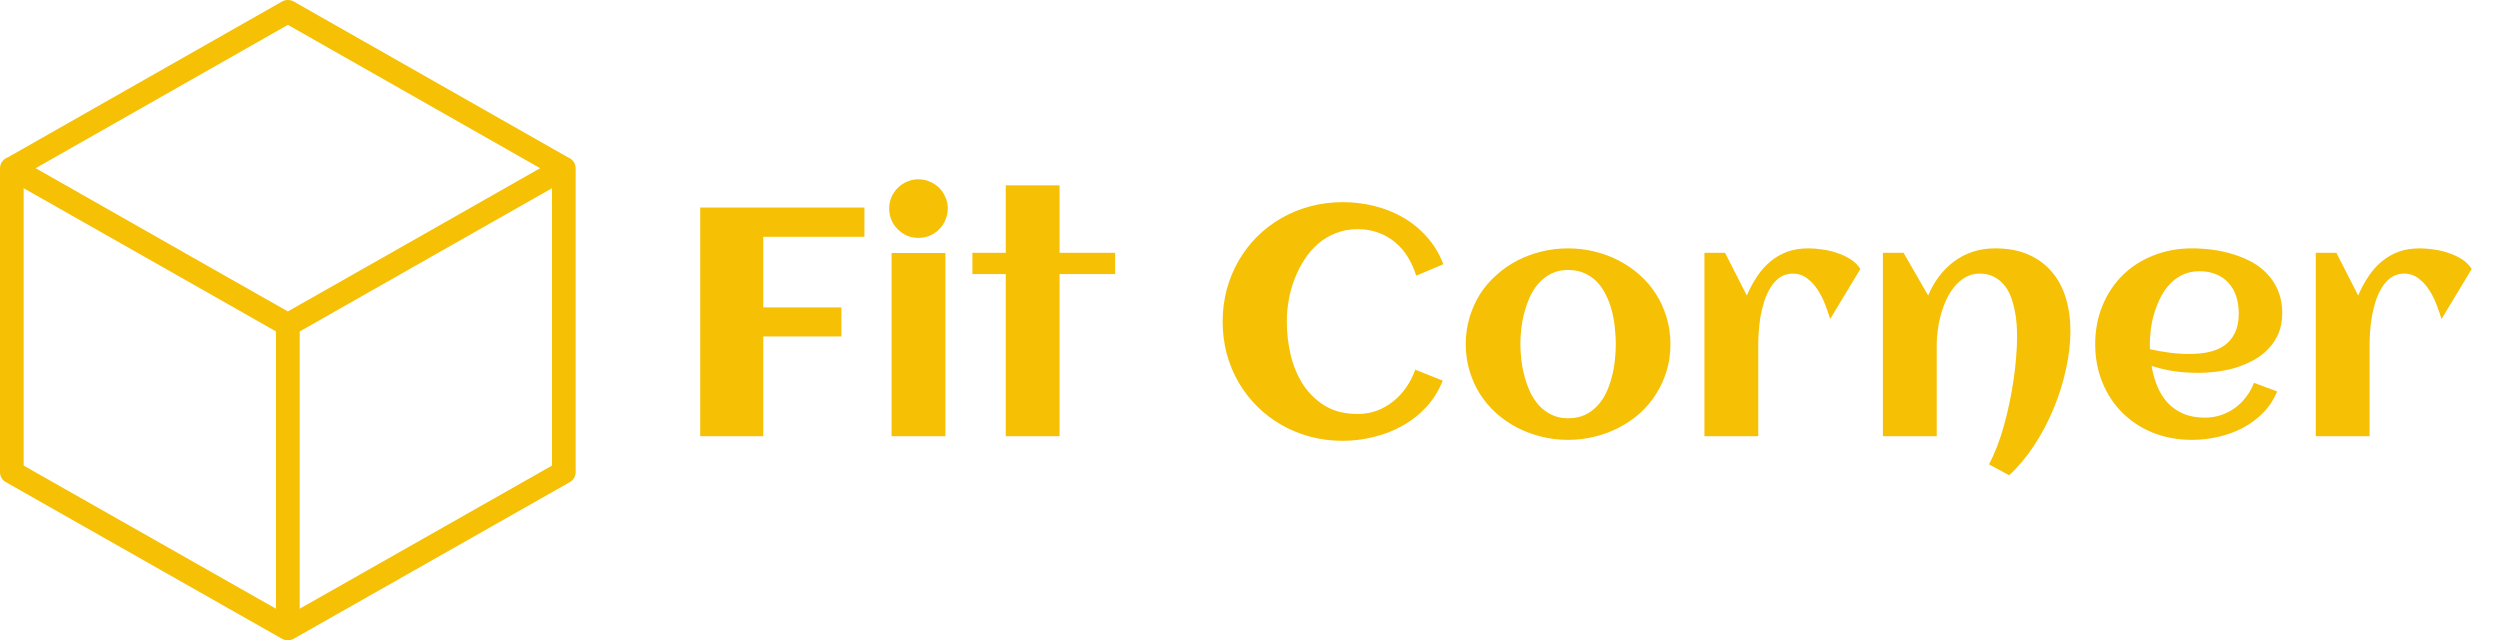 <svg xmlns="http://www.w3.org/2000/svg" width="246" height="63" viewBox="0 0 246 63" fill="none"><path d="M75.106 42.923H68.902V20.423H85.059V23.298H75.106V30.251H82.793V33.111H75.106V42.923ZM93.262 20.517C93.262 20.913 93.184 21.288 93.027 21.642C92.882 21.996 92.678 22.303 92.418 22.564C92.158 22.824 91.85 23.032 91.496 23.189C91.142 23.335 90.767 23.407 90.371 23.407C89.975 23.407 89.6 23.335 89.246 23.189C88.902 23.032 88.6 22.824 88.34 22.564C88.079 22.303 87.871 21.996 87.715 21.642C87.569 21.288 87.496 20.913 87.496 20.517C87.496 20.121 87.569 19.751 87.715 19.407C87.871 19.053 88.079 18.746 88.34 18.486C88.6 18.225 88.902 18.022 89.246 17.876C89.6 17.72 89.975 17.642 90.371 17.642C90.767 17.642 91.142 17.72 91.496 17.876C91.85 18.022 92.158 18.225 92.418 18.486C92.678 18.746 92.882 19.053 93.027 19.407C93.184 19.751 93.262 20.121 93.262 20.517ZM93.027 42.923H87.731V24.892H93.027V42.923ZM104.262 42.923H98.965V26.97H95.684V24.876H98.965V18.236H104.262V24.876H109.73V26.97H104.262V42.923ZM142.027 26.001L139.355 27.126C139.147 26.449 138.866 25.829 138.512 25.267C138.168 24.704 137.751 24.225 137.262 23.829C136.783 23.423 136.236 23.111 135.621 22.892C135.007 22.663 134.335 22.548 133.605 22.548C132.824 22.548 132.105 22.678 131.449 22.939C130.803 23.189 130.22 23.538 129.699 23.986C129.189 24.433 128.741 24.954 128.355 25.548C127.97 26.142 127.647 26.777 127.387 27.454C127.126 28.121 126.934 28.814 126.809 29.532C126.684 30.251 126.621 30.954 126.621 31.642C126.621 32.736 126.746 33.824 126.996 34.907C127.257 35.991 127.663 36.965 128.215 37.829C128.777 38.694 129.501 39.397 130.387 39.939C131.272 40.47 132.345 40.736 133.605 40.736C134.272 40.736 134.902 40.626 135.496 40.407C136.09 40.178 136.626 39.871 137.105 39.486C137.595 39.09 138.022 38.626 138.387 38.095C138.751 37.564 139.043 36.991 139.262 36.376L141.965 37.454C141.569 38.444 141.027 39.314 140.34 40.064C139.652 40.803 138.866 41.418 137.98 41.907C137.105 42.397 136.163 42.762 135.152 43.001C134.152 43.251 133.142 43.376 132.121 43.376C131.017 43.376 129.954 43.241 128.934 42.97C127.923 42.699 126.98 42.314 126.105 41.814C125.23 41.314 124.434 40.71 123.715 40.001C123.007 39.293 122.397 38.506 121.887 37.642C121.387 36.777 120.996 35.84 120.715 34.829C120.444 33.809 120.309 32.746 120.309 31.642C120.309 30.538 120.444 29.48 120.715 28.47C120.996 27.449 121.387 26.506 121.887 25.642C122.397 24.767 123.007 23.975 123.715 23.267C124.434 22.558 125.23 21.954 126.105 21.454C126.98 20.954 127.923 20.569 128.934 20.298C129.954 20.027 131.017 19.892 132.121 19.892C133.184 19.892 134.22 20.017 135.23 20.267C136.251 20.517 137.199 20.897 138.074 21.407C138.949 21.907 139.725 22.543 140.402 23.314C141.09 24.074 141.632 24.97 142.027 26.001ZM164.371 33.861C164.371 34.798 164.246 35.678 163.996 36.501C163.746 37.324 163.397 38.085 162.949 38.782C162.512 39.48 161.98 40.111 161.355 40.673C160.73 41.225 160.043 41.694 159.293 42.079C158.553 42.465 157.757 42.762 156.902 42.97C156.059 43.178 155.189 43.282 154.293 43.282C153.397 43.282 152.527 43.178 151.684 42.97C150.84 42.762 150.043 42.465 149.293 42.079C148.553 41.694 147.871 41.225 147.246 40.673C146.621 40.111 146.085 39.48 145.637 38.782C145.199 38.085 144.855 37.324 144.605 36.501C144.355 35.668 144.23 34.788 144.23 33.861C144.23 32.934 144.355 32.059 144.605 31.236C144.855 30.402 145.199 29.637 145.637 28.939C146.085 28.241 146.621 27.616 147.246 27.064C147.871 26.501 148.553 26.027 149.293 25.642C150.043 25.256 150.84 24.96 151.684 24.751C152.527 24.543 153.397 24.439 154.293 24.439C155.189 24.439 156.059 24.543 156.902 24.751C157.757 24.96 158.553 25.256 159.293 25.642C160.043 26.027 160.73 26.501 161.355 27.064C161.98 27.616 162.512 28.241 162.949 28.939C163.397 29.637 163.746 30.402 163.996 31.236C164.246 32.059 164.371 32.934 164.371 33.861ZM158.996 33.861C158.996 33.361 158.965 32.835 158.902 32.282C158.85 31.72 158.757 31.173 158.621 30.642C158.486 30.1 158.298 29.585 158.059 29.095C157.829 28.595 157.543 28.163 157.199 27.798C156.855 27.423 156.444 27.126 155.965 26.907C155.486 26.678 154.928 26.564 154.293 26.564C153.689 26.564 153.152 26.678 152.684 26.907C152.215 27.137 151.803 27.444 151.449 27.829C151.105 28.204 150.814 28.642 150.574 29.142C150.345 29.642 150.158 30.163 150.012 30.704C149.866 31.236 149.762 31.777 149.699 32.329C149.637 32.871 149.605 33.381 149.605 33.861C149.605 34.34 149.637 34.855 149.699 35.407C149.762 35.949 149.866 36.491 150.012 37.032C150.158 37.574 150.345 38.095 150.574 38.595C150.814 39.085 151.105 39.522 151.449 39.907C151.803 40.282 152.215 40.585 152.684 40.814C153.152 41.043 153.689 41.157 154.293 41.157C154.918 41.157 155.47 41.048 155.949 40.829C156.428 40.6 156.84 40.298 157.184 39.923C157.538 39.548 157.829 39.116 158.059 38.626C158.288 38.137 158.47 37.621 158.605 37.079C158.751 36.538 158.85 35.991 158.902 35.439C158.965 34.887 158.996 34.361 158.996 33.861ZM183.059 26.47L180.09 31.392C179.965 30.975 179.803 30.506 179.605 29.986C179.408 29.465 179.163 28.98 178.871 28.532C178.579 28.074 178.23 27.694 177.824 27.392C177.418 27.079 176.949 26.923 176.418 26.923C175.928 26.923 175.501 27.048 175.137 27.298C174.783 27.548 174.48 27.876 174.23 28.282C173.98 28.678 173.772 29.131 173.605 29.642C173.449 30.142 173.324 30.652 173.23 31.173C173.147 31.683 173.09 32.178 173.059 32.657C173.027 33.126 173.012 33.532 173.012 33.876V42.923H167.715V24.876H169.746L171.887 29.079C172.178 28.402 172.512 27.782 172.887 27.22C173.262 26.647 173.694 26.157 174.184 25.751C174.673 25.335 175.225 25.012 175.84 24.782C176.465 24.553 177.168 24.439 177.949 24.439C178.355 24.439 178.809 24.475 179.309 24.548C179.809 24.611 180.298 24.725 180.777 24.892C181.257 25.048 181.699 25.256 182.105 25.517C182.512 25.777 182.829 26.095 183.059 26.47ZM203.73 32.579C203.73 33.798 203.579 35.069 203.277 36.392C202.986 37.715 202.574 39.012 202.043 40.282C201.512 41.553 200.876 42.746 200.137 43.861C199.397 44.986 198.585 45.954 197.699 46.767L195.715 45.689C195.996 45.168 196.262 44.585 196.512 43.939C196.762 43.293 196.986 42.611 197.184 41.892C197.392 41.163 197.574 40.413 197.73 39.642C197.897 38.871 198.033 38.111 198.137 37.361C198.251 36.6 198.335 35.866 198.387 35.157C198.449 34.439 198.48 33.772 198.48 33.157C198.48 32.751 198.465 32.319 198.434 31.861C198.402 31.392 198.335 30.928 198.23 30.47C198.137 30.001 198.007 29.553 197.84 29.126C197.673 28.699 197.449 28.324 197.168 28.001C196.897 27.678 196.564 27.418 196.168 27.22C195.783 27.022 195.324 26.923 194.793 26.923C194.272 26.923 193.809 27.043 193.402 27.282C192.996 27.512 192.637 27.819 192.324 28.204C192.012 28.579 191.741 29.012 191.512 29.501C191.293 29.991 191.111 30.496 190.965 31.017C190.829 31.527 190.73 32.032 190.668 32.532C190.605 33.032 190.574 33.48 190.574 33.876V42.923H185.277V24.876H187.309L189.73 29.079C190.022 28.381 190.387 27.746 190.824 27.173C191.262 26.6 191.757 26.111 192.309 25.704C192.861 25.298 193.47 24.986 194.137 24.767C194.814 24.548 195.543 24.439 196.324 24.439C197.574 24.439 198.663 24.642 199.59 25.048C200.517 25.454 201.288 26.022 201.902 26.751C202.517 27.47 202.975 28.329 203.277 29.329C203.579 30.319 203.73 31.402 203.73 32.579ZM211.559 34.361C212.204 34.506 212.85 34.621 213.496 34.704C214.142 34.788 214.793 34.829 215.449 34.829C216.137 34.829 216.772 34.767 217.355 34.642C217.949 34.506 218.46 34.288 218.887 33.986C219.324 33.673 219.668 33.262 219.918 32.751C220.168 32.241 220.293 31.605 220.293 30.845C220.293 30.23 220.21 29.668 220.043 29.157C219.876 28.647 219.626 28.21 219.293 27.845C218.97 27.48 218.569 27.199 218.09 27.001C217.611 26.793 217.053 26.689 216.418 26.689C215.824 26.689 215.288 26.798 214.809 27.017C214.34 27.236 213.923 27.532 213.559 27.907C213.204 28.272 212.897 28.699 212.637 29.189C212.387 29.678 212.178 30.189 212.012 30.72C211.845 31.251 211.725 31.788 211.652 32.329C211.579 32.871 211.543 33.381 211.543 33.861C211.543 33.944 211.543 34.027 211.543 34.111C211.543 34.194 211.548 34.277 211.559 34.361ZM224.574 30.798C224.574 31.538 224.454 32.199 224.215 32.782C223.975 33.355 223.647 33.861 223.23 34.298C222.824 34.736 222.35 35.105 221.809 35.407C221.267 35.71 220.689 35.96 220.074 36.157C219.46 36.345 218.824 36.48 218.168 36.564C217.522 36.647 216.892 36.689 216.277 36.689C215.496 36.689 214.725 36.637 213.965 36.532C213.204 36.418 212.454 36.241 211.715 36.001C211.829 36.689 212.012 37.345 212.262 37.97C212.512 38.585 212.845 39.126 213.262 39.595C213.678 40.053 214.189 40.418 214.793 40.689C215.408 40.96 216.132 41.095 216.965 41.095C217.517 41.095 218.043 41.012 218.543 40.845C219.043 40.678 219.501 40.444 219.918 40.142C220.335 39.84 220.699 39.48 221.012 39.064C221.335 38.647 221.595 38.184 221.793 37.673L224.074 38.517C223.73 39.34 223.257 40.053 222.652 40.657C222.059 41.251 221.382 41.746 220.621 42.142C219.871 42.527 219.069 42.814 218.215 43.001C217.371 43.189 216.533 43.282 215.699 43.282C214.324 43.282 213.053 43.053 211.887 42.595C210.72 42.126 209.715 41.475 208.871 40.642C208.027 39.809 207.366 38.814 206.887 37.657C206.408 36.501 206.168 35.236 206.168 33.861C206.168 32.486 206.408 31.22 206.887 30.064C207.366 28.907 208.027 27.913 208.871 27.079C209.715 26.246 210.72 25.6 211.887 25.142C213.053 24.673 214.324 24.439 215.699 24.439C216.366 24.439 217.048 24.486 217.746 24.579C218.444 24.673 219.121 24.824 219.777 25.032C220.434 25.23 221.053 25.491 221.637 25.814C222.22 26.137 222.725 26.538 223.152 27.017C223.59 27.486 223.934 28.032 224.184 28.657C224.444 29.282 224.574 29.996 224.574 30.798ZM243.215 26.47L240.246 31.392C240.121 30.975 239.96 30.506 239.762 29.986C239.564 29.465 239.319 28.98 239.027 28.532C238.736 28.074 238.387 27.694 237.98 27.392C237.574 27.079 237.105 26.923 236.574 26.923C236.085 26.923 235.658 27.048 235.293 27.298C234.939 27.548 234.637 27.876 234.387 28.282C234.137 28.678 233.928 29.131 233.762 29.642C233.605 30.142 233.48 30.652 233.387 31.173C233.303 31.683 233.246 32.178 233.215 32.657C233.184 33.126 233.168 33.532 233.168 33.876V42.923H227.871V24.876H229.902L232.043 29.079C232.335 28.402 232.668 27.782 233.043 27.22C233.418 26.647 233.85 26.157 234.34 25.751C234.829 25.335 235.382 25.012 235.996 24.782C236.621 24.553 237.324 24.439 238.105 24.439C238.512 24.439 238.965 24.475 239.465 24.548C239.965 24.611 240.454 24.725 240.934 24.892C241.413 25.048 241.855 25.256 242.262 25.517C242.668 25.777 242.986 26.095 243.215 26.47Z" fill="#F6C004"></path><path d="M20.031 28.563L2.328 18.52V45.814L27.154 59.896V32.61L20.031 28.563ZM28.926 0.162L55.909 15.496C56.144 15.587 56.349 15.752 56.486 15.982C56.592 16.161 56.642 16.357 56.642 16.55H56.645V46.464C56.645 46.913 56.379 47.3 55.992 47.485L28.91 62.847C28.724 62.952 28.522 63.001 28.323 63C28.123 63.001 27.92 62.952 27.735 62.847L0.652 47.485C0.266 47.3 0 46.913 0 46.464V16.55H0.003C0.003 16.357 0.053 16.161 0.159 15.982C0.301 15.743 0.519 15.573 0.765 15.486L27.746 0.153C28.124 -0.061 28.576 -0.043 28.926 0.162ZM42.289 25.344L29.491 32.616V59.896L54.317 45.814V18.52L42.289 25.344ZM41.31 9.822L28.328 2.445L3.507 16.55L21.137 26.569L28.323 30.644L41.132 23.378L53.148 16.55L41.31 9.822Z" fill="#F6C004"></path></svg>